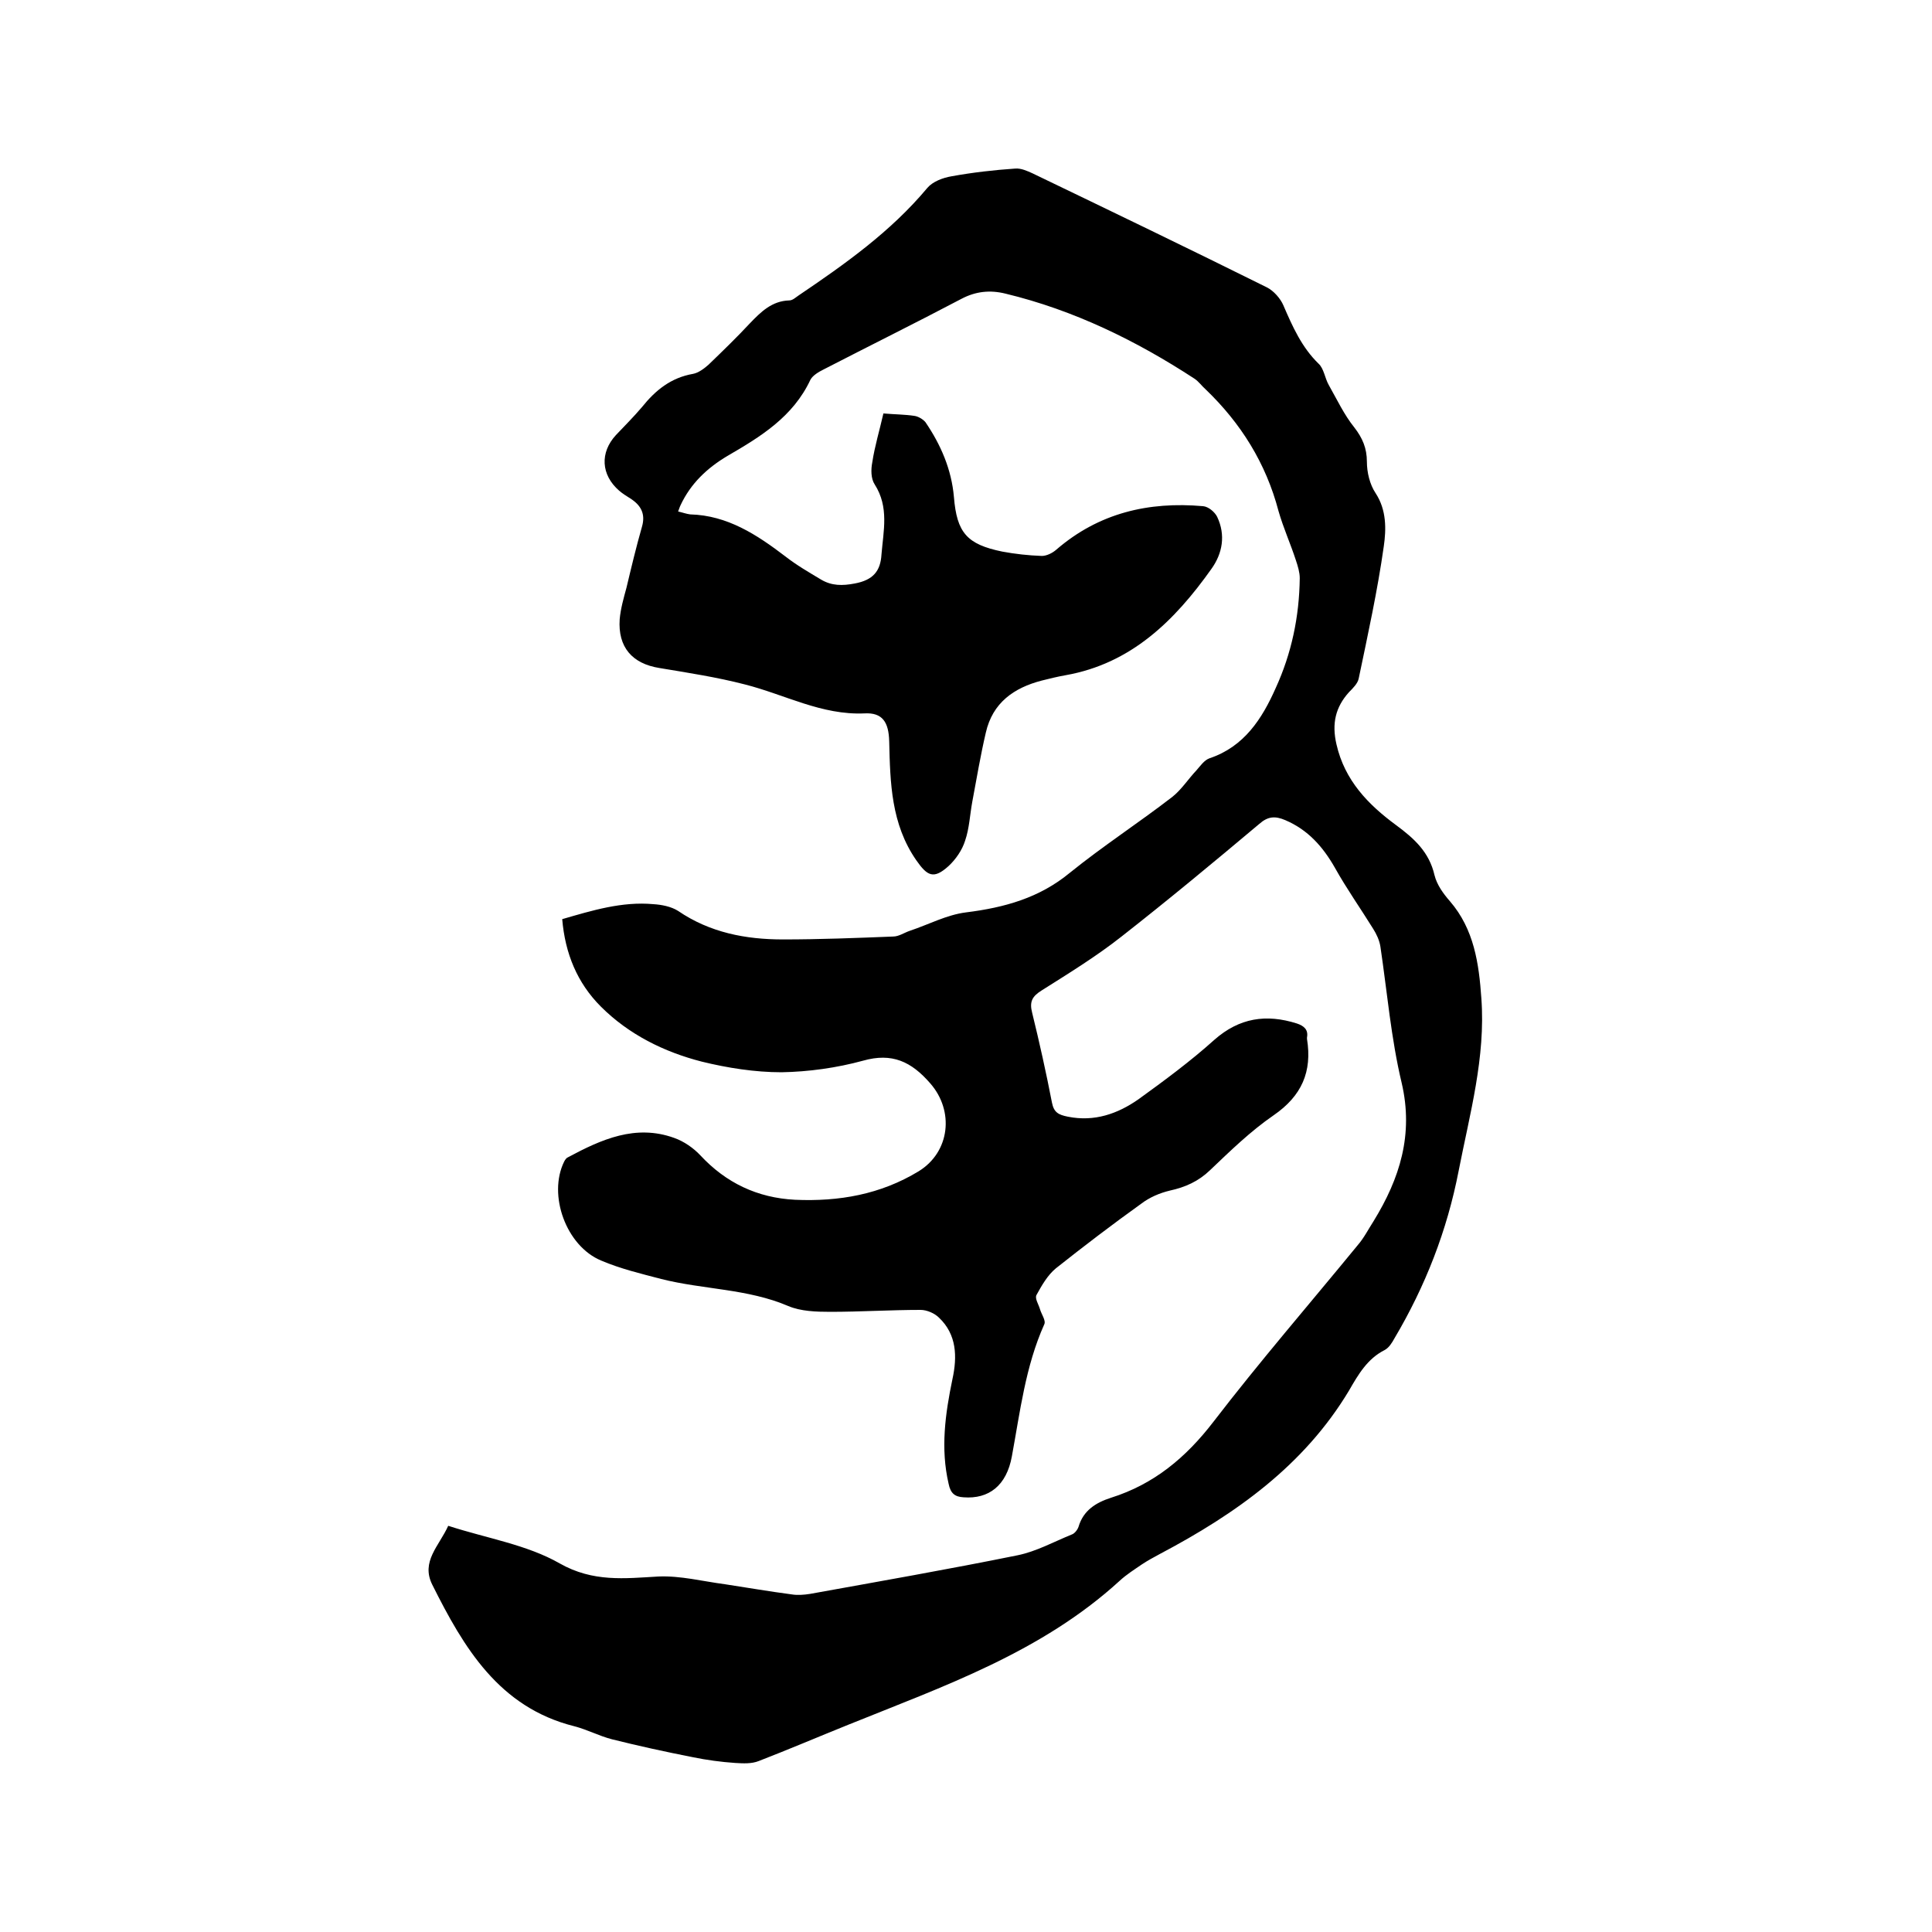 <svg enable-background="new 0 0 400 400" viewBox="0 0 400 400" xmlns="http://www.w3.org/2000/svg"><path d="m92.8 315.9c8 2.6 16.3 3.9 23.1 7.8 6.9 3.9 13.4 3.1 20.4 2.7 4.6-.2 9.2 1 13.8 1.6 4.6.7 9.2 1.5 13.8 2.1 1.2.2 2.5.1 3.8-.1 14.4-2.6 28.7-5.1 43-8 3.9-.8 7.5-2.8 11.2-4.3.6-.2 1.2-1 1.4-1.6 1-3.4 3.6-5 6.7-6 8.9-2.8 15.5-8.3 21.2-15.7 9.6-12.5 19.9-24.4 29.9-36.6 1.3-1.5 2.2-3.3 3.3-5 5.4-8.8 8.3-17.9 5.8-28.6-2.2-9.2-3-18.8-4.4-28.2-.2-1.3-.8-2.6-1.5-3.7-2.6-4.2-5.5-8.3-7.9-12.6-2.5-4.4-5.6-7.9-10.3-9.9-2.1-.9-3.6-.8-5.4.8-9.4 7.9-18.8 15.7-28.5 23.3-5.2 4.1-10.9 7.6-16.6 11.2-1.9 1.2-2.5 2.3-1.9 4.6 1.5 6.1 2.9 12.4 4.1 18.6.4 2 1.3 2.5 3.3 2.9 5.5 1.1 10.3-.6 14.6-3.6 5.4-3.9 10.8-7.9 15.7-12.3 5.2-4.6 10.8-5.4 17.1-3.4 1.5.5 2.4 1.3 2.1 2.9v.3c1.1 6.8-1.1 11.8-6.9 15.8-4.8 3.3-9 7.4-13.2 11.4-2.4 2.3-5.1 3.5-8.3 4.2-2.1.5-4.2 1.4-5.9 2.7-6 4.3-11.9 8.8-17.7 13.4-1.7 1.4-2.9 3.5-4 5.5-.4.7.4 1.9.7 2.9.3 1.1 1.3 2.4.9 3.2-3.9 8.7-5 18.1-6.7 27.3-1.1 6.1-4.8 8.9-10 8.5-1.8-.1-2.7-.8-3.1-2.8-1.7-7.3-.7-14.5.8-21.7 1-4.6.9-9.2-2.8-12.7-.9-.9-2.5-1.6-3.8-1.6-6.2 0-12.5.4-18.7.4-2.9 0-6.1-.1-8.7-1.2-8.4-3.6-17.6-3.4-26.3-5.6-4.2-1.1-8.4-2.1-12.4-3.8-7.3-3-11.1-13.6-7.7-20.5.2-.4.5-.8.8-.9 6.9-3.7 14-6.9 22-4 2 .7 4 2.1 5.4 3.6 5.3 5.7 11.8 8.8 19.6 9.2 9.1.4 17.7-1.1 25.6-5.9 6.5-4 7.4-12.5 2.4-18.2-3.9-4.5-7.9-6.4-13.9-4.7-5.5 1.5-11.3 2.3-16.9 2.4-5.5 0-11.2-.9-16.5-2.2-7.8-2-15.1-5.6-20.9-11.4-4.9-4.9-7.4-11-8-18.1 6.2-1.8 12.4-3.7 18.9-3.1 1.7.1 3.7.5 5.1 1.4 6.6 4.5 14 5.9 21.7 5.9 7.6 0 15.2-.3 22.8-.6 1.2 0 2.3-.8 3.5-1.2 3.9-1.3 7.6-3.3 11.6-3.8 8-1 15.2-3 21.5-8.2 6.8-5.5 14.2-10.3 21.2-15.7 1.9-1.5 3.3-3.7 5-5.5.8-.9 1.6-2.1 2.7-2.5 7.2-2.4 10.9-8.2 13.7-14.5 3.3-7.2 4.9-14.8 5-22.8 0-1.2-.4-2.5-.8-3.7-1.1-3.4-2.6-6.7-3.6-10.2-2.6-9.9-7.8-18.2-15.1-25.2-.8-.7-1.4-1.6-2.3-2.2-12.1-7.9-25-14.2-39.1-17.6-3.2-.8-6.2-.5-9.2 1.1-9.5 5-19 9.7-28.5 14.6-1 .5-2.2 1.2-2.7 2.1-3.6 7.7-10.3 11.8-17.2 15.8-4.2 2.5-7.6 5.7-9.7 10.2-.2.4-.3.8-.5 1.3.9.2 1.7.5 2.5.6 7.7.2 13.8 4.2 19.7 8.7 2.3 1.8 4.9 3.3 7.4 4.8 2.2 1.3 4.4 1.3 7 .8 3.7-.7 5.3-2.5 5.5-6 .4-4.9 1.6-9.8-1.4-14.5-.8-1.2-.8-3.1-.5-4.6.5-3.3 1.5-6.6 2.3-10.1 2.3.2 4.4.2 6.4.5.8.1 1.8.7 2.3 1.3 3.2 4.7 5.4 9.8 5.9 15.5.6 7.4 2.7 9.8 10 11.3 2.7.5 5.4.8 8.2.9 1 0 2.2-.6 3-1.3 8.8-7.6 19.1-10 30.4-9 1.1.1 2.4 1.2 2.9 2.2 1.8 3.8 1.1 7.6-1.2 10.8-7.6 10.7-16.6 19.6-30.2 22-1.7.3-3.3.7-4.9 1.1-5.8 1.5-10.2 4.6-11.6 10.8-1.1 4.7-1.9 9.5-2.8 14.3-.5 2.7-.6 5.5-1.5 8.1-.6 1.9-1.9 3.8-3.4 5.2-3.1 2.8-4.4 2.1-6.7-1.2-5.2-7.5-5.4-16-5.6-24.6-.1-4-1.4-6-5.1-5.8-8.9.4-16.5-3.9-24.8-6-5.8-1.5-11.7-2.4-17.7-3.4-5.6-.9-8.6-4.3-8.2-10.1.2-2.2.8-4.3 1.4-6.5 1-4.2 2-8.4 3.2-12.6.8-2.7-.2-4.5-2.4-5.9-.8-.5-1.6-1-2.3-1.6-3.8-3.3-4-7.9-.7-11.5 1.8-1.9 3.7-3.8 5.4-5.8 2.8-3.5 6-6.1 10.6-6.9 1.1-.2 2.3-1.1 3.2-1.9 2.9-2.8 5.8-5.6 8.5-8.5 2.3-2.4 4.6-4.7 8.2-4.8.7 0 1.3-.6 1.9-1 9.6-6.5 19.1-13.2 26.7-22.3 1.1-1.3 3.2-2.1 5-2.4 4.4-.8 8.8-1.3 13.2-1.6 1.2-.1 2.5.5 3.6 1 16.2 7.8 32.4 15.6 48.5 23.6 1.4.7 2.8 2.3 3.4 3.7 1.9 4.4 3.8 8.7 7.3 12.1 1.1 1 1.3 3 2.1 4.4 1.7 3 3.2 6.2 5.3 8.8 1.7 2.2 2.6 4.3 2.6 7.1 0 2.2.6 4.7 1.8 6.5 2.3 3.5 2.2 7.5 1.7 11-1.3 9.2-3.3 18.3-5.2 27.4-.2 1-1.2 2-2 2.8-2.8 3.1-3.6 6.5-2.6 10.8 1.7 7.5 6.6 12.5 12.3 16.7 3.8 2.8 6.9 5.6 8 10.4.5 2 1.8 3.8 3.2 5.4 5 5.8 6 12.9 6.5 20.1.9 12.2-2.4 23.9-4.7 35.7-2.4 12.4-6.9 23.9-13.3 34.7-.5.9-1.1 1.9-2 2.4-3.6 1.8-5.5 5.1-7.4 8.4-9.3 15.5-23.4 25.5-39.1 33.8-1.3.7-2.6 1.4-3.8 2.2-1.6 1.1-3.2 2.1-4.6 3.4-16.2 14.8-36.4 21.8-56.2 29.8-6.2 2.5-12.3 5.1-18.5 7.5-1.5.6-3.2.5-4.9.4-2.9-.2-5.9-.6-8.8-1.2-5.6-1.1-11.1-2.3-16.7-3.7-2.7-.7-5.1-2-7.8-2.7-15.6-3.9-22.9-16.3-29.4-29.3-2.4-4.8 1.4-8 3.3-12.2z"/></svg>